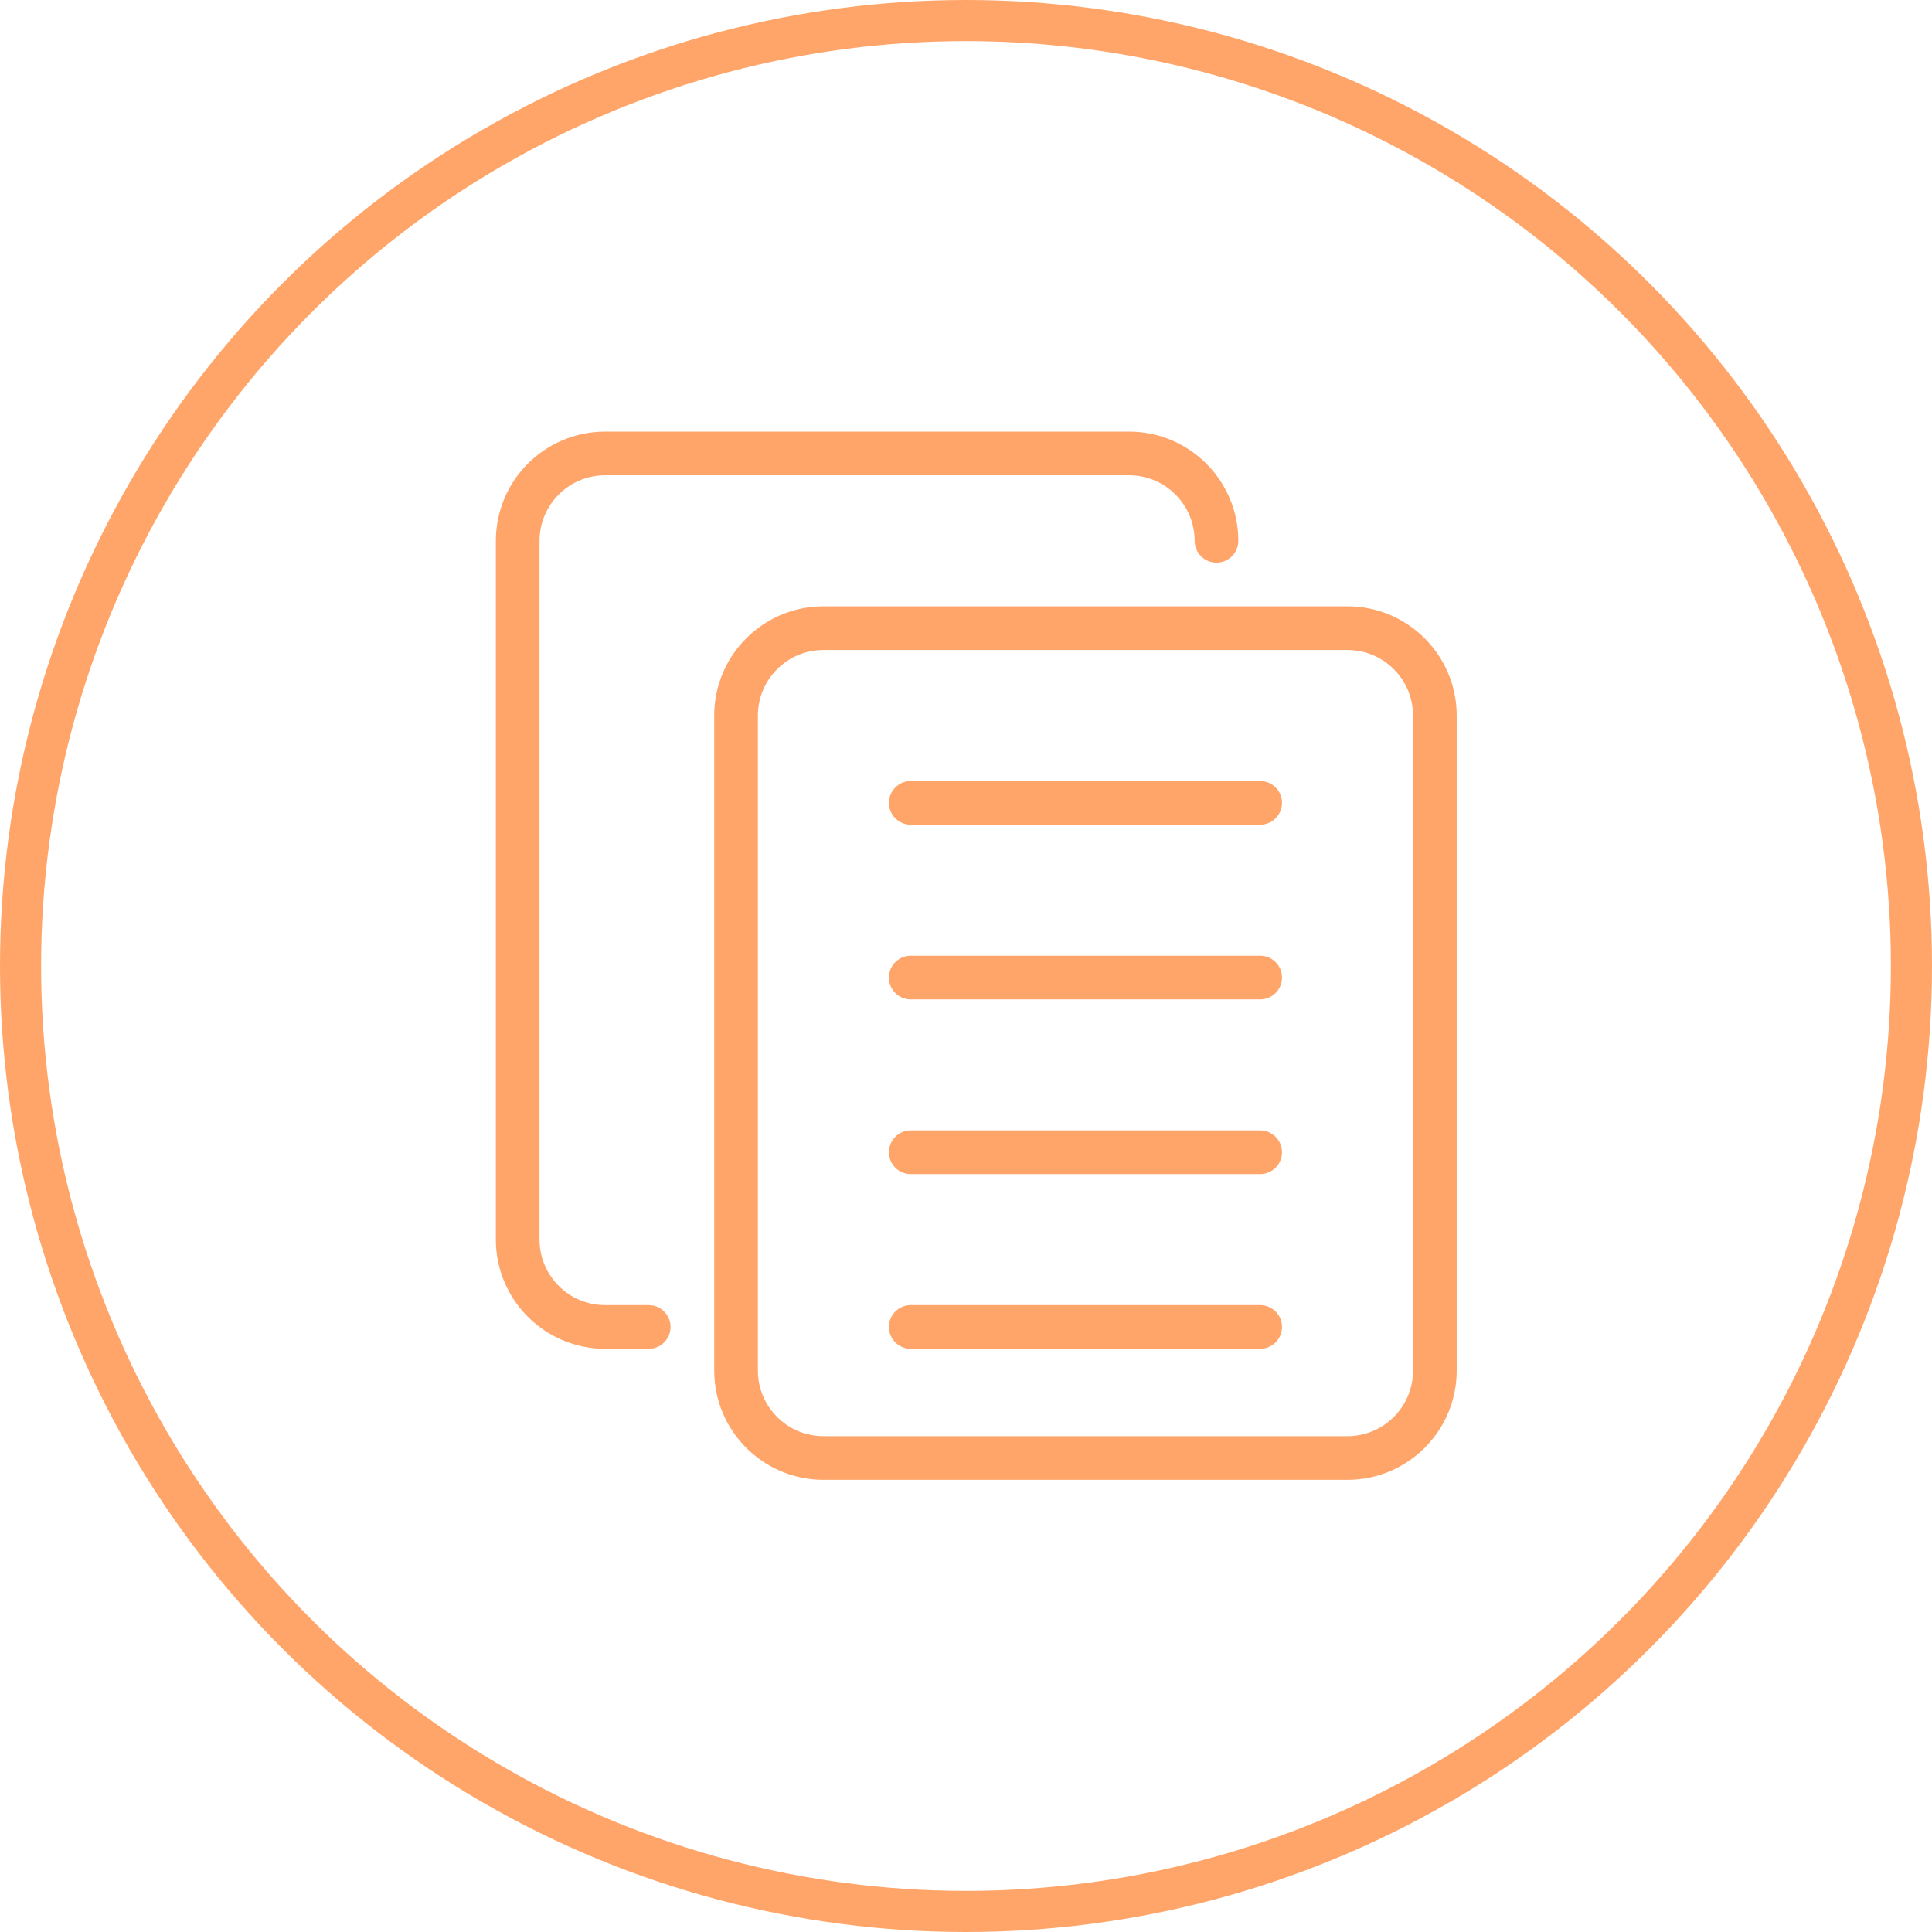 <?xml version="1.0" encoding="UTF-8"?> <svg xmlns="http://www.w3.org/2000/svg" width="94" height="94" viewBox="0 0 94 94" fill="none"> <circle cx="47" cy="47" r="46" stroke="#FFA56A" stroke-width="2"></circle> <g clip-path="url(#clip0)"> <path d="M65.562 72H40.062C37.134 72 34.75 69.618 34.75 66.688V34.812C34.75 31.882 37.134 29.5 40.062 29.5H65.562C68.491 29.5 70.875 31.882 70.875 34.812V66.688C70.875 69.618 68.491 72 65.562 72ZM40.062 31.625C38.305 31.625 36.875 33.055 36.875 34.812V66.688C36.875 68.445 38.305 69.875 40.062 69.875H65.562C67.32 69.875 68.75 68.445 68.75 66.688V34.812C68.75 33.055 67.32 31.625 65.562 31.625H40.062Z" fill="#FFA56A"></path> <path d="M31.562 65.625H29.438C26.509 65.625 24.125 63.243 24.125 60.312V26.312C24.125 23.382 26.509 21 29.438 21H54.938C57.866 21 60.25 23.382 60.25 26.312C60.25 26.899 59.774 27.375 59.188 27.375C58.601 27.375 58.125 26.899 58.125 26.312C58.125 24.555 56.695 23.125 54.938 23.125H29.438C27.68 23.125 26.25 24.555 26.25 26.312V60.312C26.25 62.07 27.68 63.5 29.438 63.5H31.562C32.149 63.5 32.625 63.976 32.625 64.562C32.625 65.149 32.149 65.625 31.562 65.625Z" fill="#FFA56A"></path> <path d="M61.312 57.125H44.312C43.726 57.125 43.25 56.649 43.25 56.062C43.25 55.476 43.726 55 44.312 55H61.312C61.899 55 62.375 55.476 62.375 56.062C62.375 56.649 61.899 57.125 61.312 57.125Z" fill="#FFA56A"></path> <path d="M61.312 65.625H44.312C43.726 65.625 43.25 65.149 43.25 64.562C43.25 63.976 43.726 63.5 44.312 63.5H61.312C61.899 63.5 62.375 63.976 62.375 64.562C62.375 65.149 61.899 65.625 61.312 65.625Z" fill="#FFA56A"></path> <path d="M61.312 48.625H44.312C43.726 48.625 43.25 48.149 43.25 47.562C43.25 46.976 43.726 46.5 44.312 46.5H61.312C61.899 46.5 62.375 46.976 62.375 47.562C62.375 48.149 61.899 48.625 61.312 48.625Z" fill="#FFA56A"></path> <path d="M61.312 40.125H44.312C43.726 40.125 43.25 39.649 43.25 39.062C43.25 38.476 43.726 38 44.312 38H61.312C61.899 38 62.375 38.476 62.375 39.062C62.375 39.649 61.899 40.125 61.312 40.125Z" fill="#FFA56A"></path> </g> <defs> <clipPath id="clip0"> <rect width="51" height="51" fill="white" transform="translate(22 21)"></rect> </clipPath> </defs> </svg> 